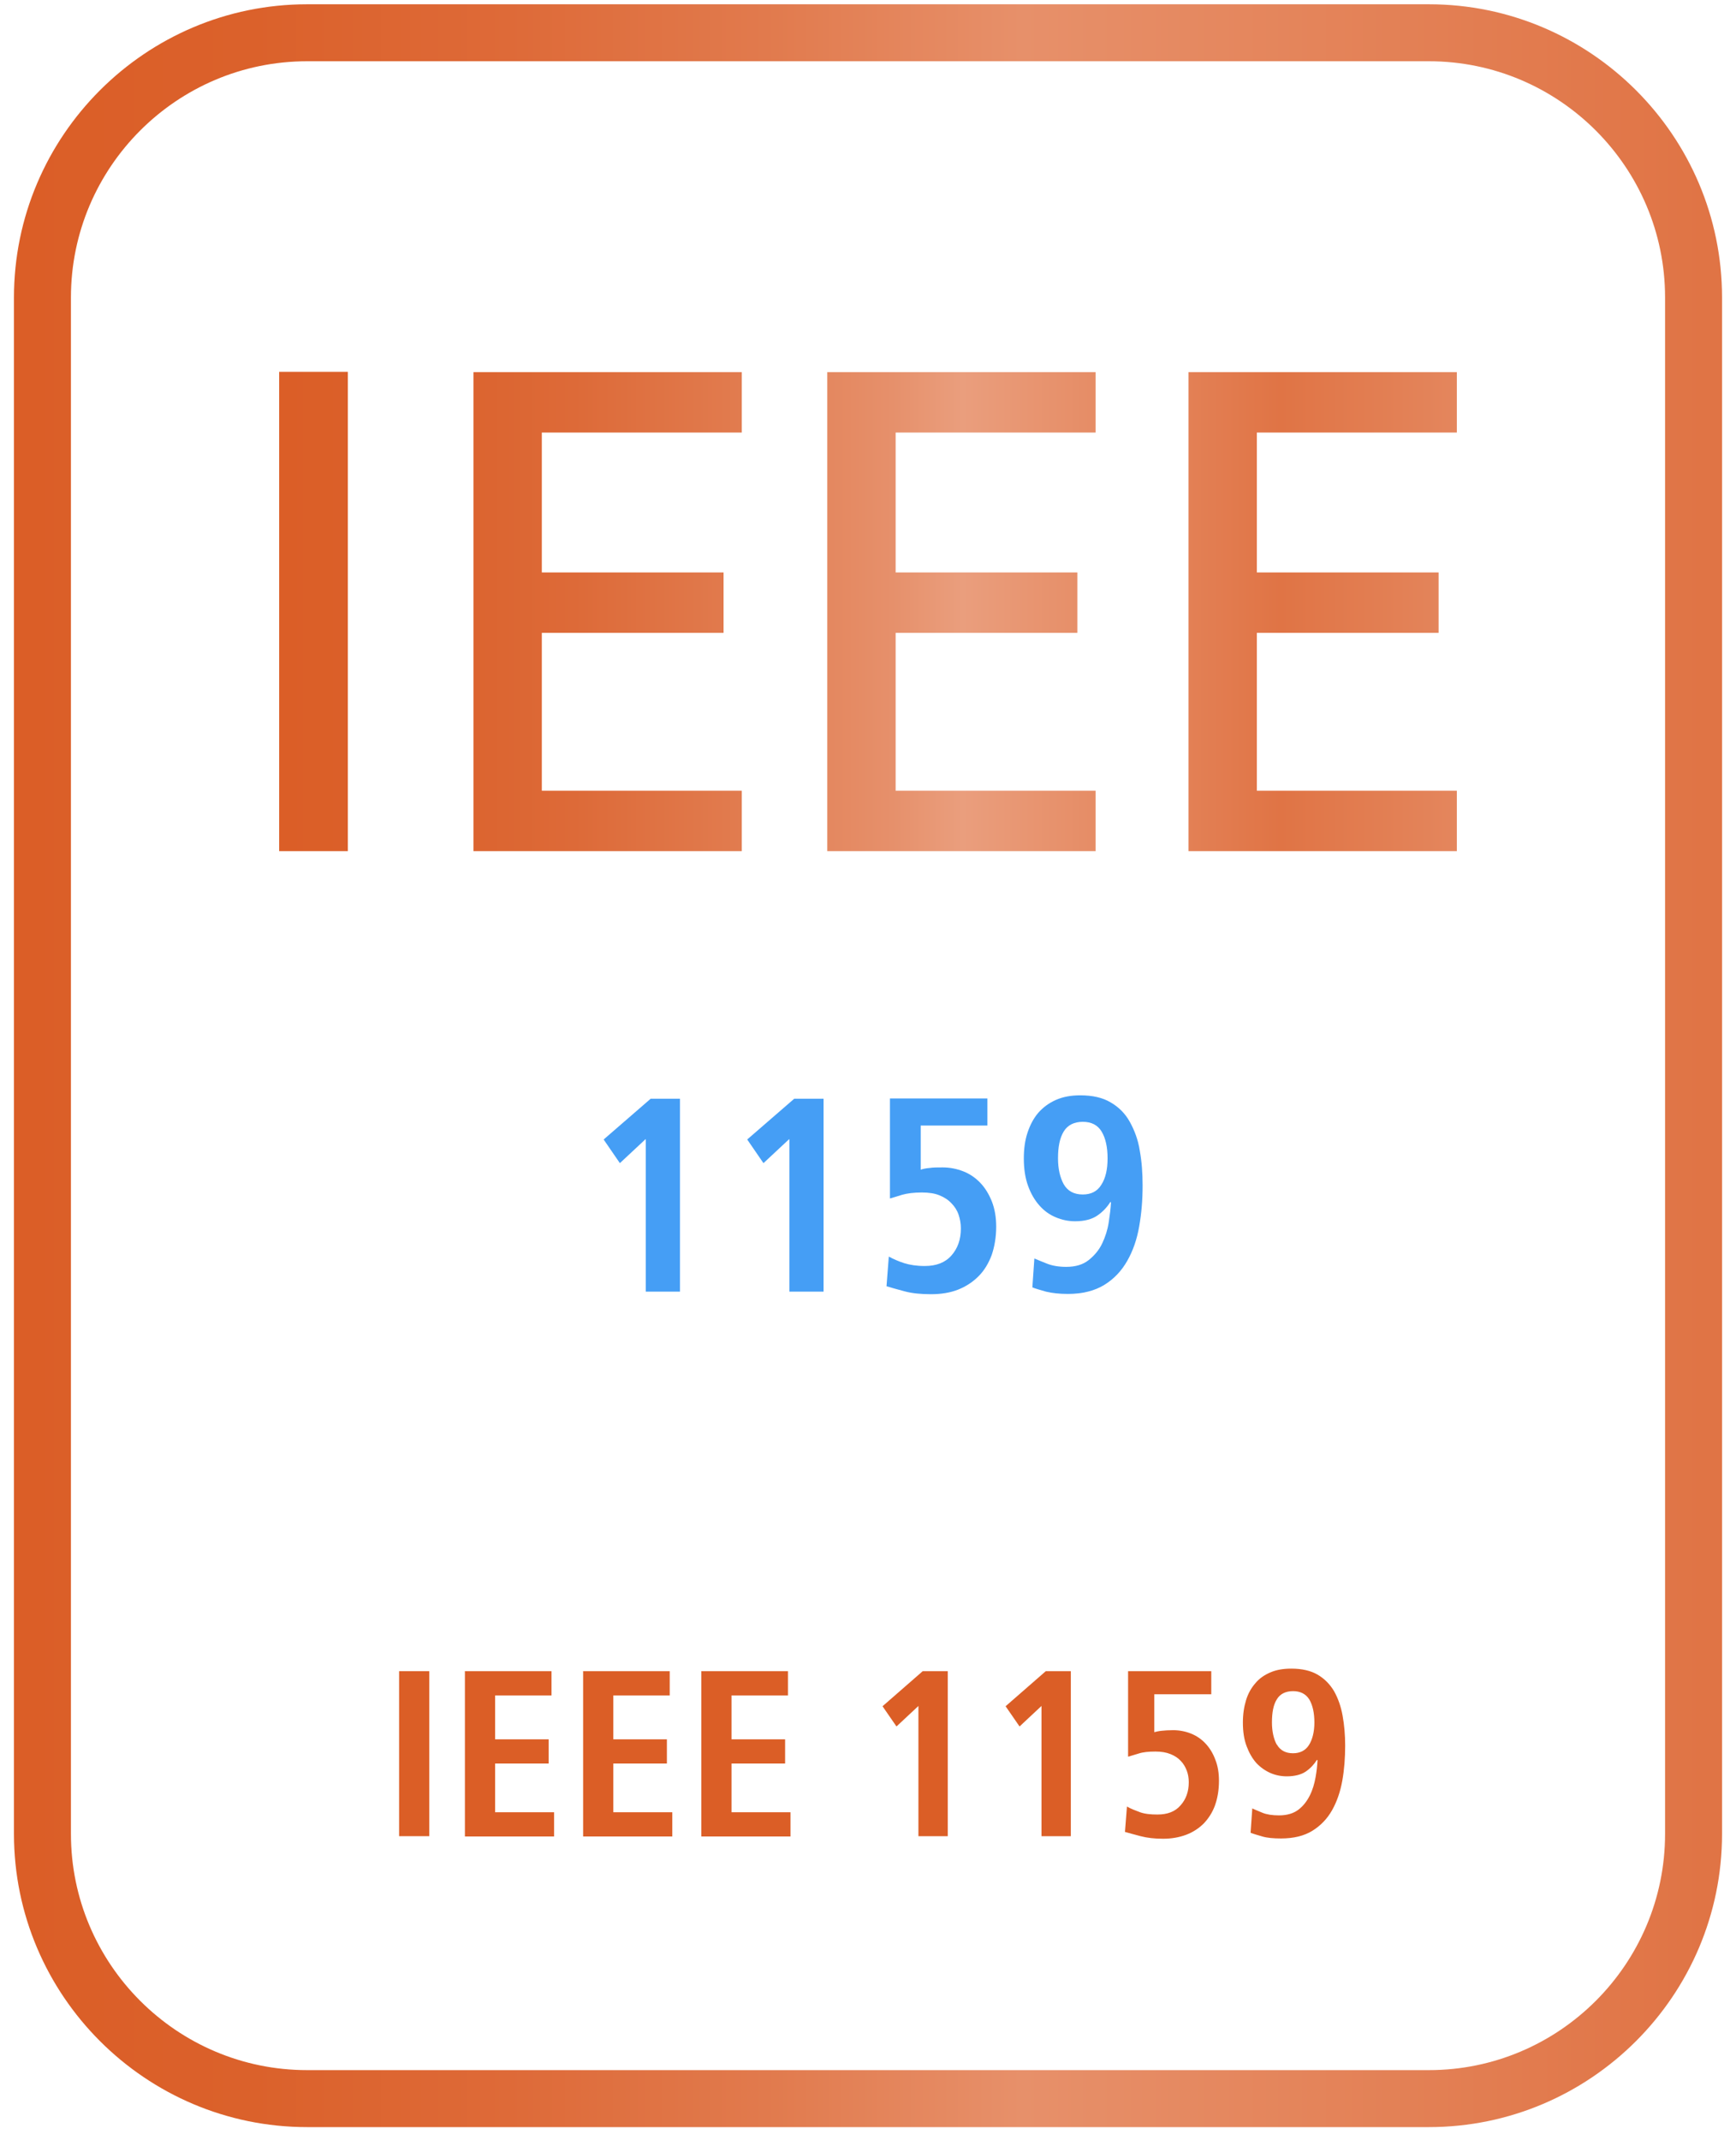 <?xml version="1.0" encoding="UTF-8"?>
<svg id="effects" xmlns="http://www.w3.org/2000/svg" xmlns:xlink="http://www.w3.org/1999/xlink" viewBox="0 0 60.94 75.11">
  <defs>
    <style>
      .cls-1 {
        fill: #db5e26;
      }

      .cls-2 {
        fill: url(#New_Gradient_Swatch_copy_11);
      }

      .cls-3 {
        fill: #459ef5;
      }

      .cls-4 {
        fill: url(#New_Gradient_Swatch_copy_4);
      }
    </style>
    <linearGradient id="New_Gradient_Swatch_copy_11" data-name="New Gradient Swatch copy 11" x1="0" y1="37.25" x2="59.96" y2="37.25" gradientUnits="userSpaceOnUse">
      <stop offset="0" stop-color="#db5e27"/>
      <stop offset=".14" stop-color="#db612b"/>
      <stop offset=".29" stop-color="#de6a38"/>
      <stop offset=".44" stop-color="#e17a4d"/>
      <stop offset=".59" stop-color="#e7906a"/>
      <stop offset=".99" stop-color="#e07445"/>
    </linearGradient>
    <symbol id="New_Symbol" data-name="New Symbol" viewBox="0 0 59.96 74.5">
      <path class="cls-2" d="M49.67,2c4.57,0,8.29,3.72,8.29,8.29v53.92c0,4.57-3.72,8.29-8.29,8.29H10.29c-4.57,0-8.29-3.72-8.29-8.29V10.29C2,5.72,5.72,2,10.29,2h39.38M49.67,0H10.29C4.62,0,0,4.62,0,10.29v53.92c0,5.67,4.62,10.29,10.29,10.29h39.38c5.67,0,10.29-4.62,10.29-10.29V10.29c0-5.67-4.62-10.29-10.29-10.29h0Z"/>
    </symbol>
    <linearGradient id="New_Gradient_Swatch_copy_4" data-name="New Gradient Swatch copy 4" x1="9.8" y1="21.46" x2="51.15" y2="21.46" gradientUnits="userSpaceOnUse">
      <stop offset="0" stop-color="#db5e27"/>
      <stop offset=".12" stop-color="#db612b"/>
      <stop offset=".25" stop-color="#dd6a38"/>
      <stop offset=".38" stop-color="#e17a4d"/>
      <stop offset=".52" stop-color="#e6906b"/>
      <stop offset=".58" stop-color="#ea9e7d"/>
      <stop offset=".85" stop-color="#e07445"/>
      <stop offset="1" stop-color="#e4865d"/>
    </linearGradient>
  </defs>
  <g>
    <path class="cls-1" d="M14.01,58.65h1.06v5.79h-1.06v-5.79Z"/>
    <path class="cls-1" d="M16.31,58.65h3.05v.85h-1.98v1.54h1.88v.85h-1.88v1.71h2.07v.85h-3.13v-5.79Z"/>
    <path class="cls-1" d="M20.46,58.65h3.05v.85h-1.98v1.54h1.88v.85h-1.88v1.71h2.07v.85h-3.13v-5.79Z"/>
    <path class="cls-1" d="M24.61,58.65h3.05v.85h-1.98v1.54h1.88v.85h-1.88v1.71h2.07v.85h-3.13v-5.79Z"/>
    <path class="cls-1" d="M32.24,59.87l-.77.72-.49-.71,1.41-1.23h.88v5.79h-1.03v-4.57Z"/>
    <path class="cls-1" d="M36.56,59.87l-.77.72-.49-.71,1.41-1.23h.88v5.79h-1.03v-4.57Z"/>
    <path class="cls-1" d="M42.52,58.65v.81h-2v1.33c.07-.02.16-.04.27-.05.1-.01.23-.02.39-.02.22,0,.43.04.63.12.2.08.37.2.51.35s.26.34.34.56c.09.22.13.47.13.75,0,.32-.05.61-.14.86s-.23.46-.39.63c-.17.17-.38.31-.62.4-.24.09-.51.14-.81.14s-.56-.03-.79-.09c-.23-.06-.41-.11-.55-.15l.07-.89c.14.08.3.14.46.2.17.06.37.08.61.08.35,0,.62-.1.81-.32.19-.21.29-.48.29-.81,0-.14-.02-.28-.07-.41-.05-.13-.12-.25-.21-.34-.09-.1-.21-.18-.36-.24-.15-.06-.32-.09-.53-.09-.24,0-.44.02-.59.07s-.28.08-.37.11v-3h2.93Z"/>
    <path class="cls-1" d="M43.94,63.46c.1.04.23.1.38.16.15.06.34.09.58.09.28,0,.51-.07.68-.2s.3-.3.4-.5.16-.41.2-.63c.04-.22.06-.42.07-.6l-.02-.02c-.1.16-.23.3-.39.41-.16.11-.39.17-.67.17-.2,0-.4-.04-.58-.12s-.35-.2-.49-.35c-.14-.16-.25-.35-.34-.59-.09-.24-.13-.51-.13-.83,0-.29.04-.55.11-.78s.18-.43.33-.6c.14-.17.32-.29.53-.38.21-.09.45-.13.73-.13.37,0,.68.07.92.21.24.14.43.33.58.58.14.25.24.53.3.86s.09.68.09,1.05c0,.43-.03.84-.1,1.23-.07.39-.19.74-.36,1.04-.17.3-.4.54-.69.72s-.66.27-1.1.27c-.27,0-.49-.02-.66-.07s-.31-.09-.41-.13l.06-.86ZM44.82,61.22c.12.21.31.31.57.31.25,0,.44-.1.56-.29s.19-.46.19-.79-.06-.61-.18-.81c-.12-.19-.31-.29-.57-.29s-.46.1-.57.29c-.12.19-.17.46-.17.81,0,.31.06.58.17.78Z"/>
  </g>
  <path class="cls-4" d="M9.8,13.05h2.41v16.82h-2.41V13.05ZM16.62,29.87h9.42v-2.12h-7.02v-5.54h6.38v-2.12h-6.38v-4.91h7.02v-2.12h-9.42v16.82ZM29.04,29.87h9.42v-2.12h-7.02v-5.54h6.38v-2.12h-6.38v-4.91h7.02v-2.12h-9.42v16.82ZM41.72,29.87h9.42v-2.12h-7.02v-5.54h6.38v-2.12h-6.38v-4.91h7.02v-2.12h-9.42v16.82Z"/>
  <g>
    <path class="cls-3" d="M22.66,39.98l-.9.84-.57-.83,1.65-1.43h1.03v6.77h-1.2v-5.34Z"/>
    <path class="cls-3" d="M27.7,39.98l-.9.84-.57-.83,1.65-1.43h1.03v6.77h-1.2v-5.34Z"/>
    <path class="cls-3" d="M34.66,38.55v.95h-2.34v1.55c.08-.03.19-.05.31-.06.12-.02.27-.02.46-.02.26,0,.5.05.73.14.23.09.43.23.6.41.17.18.3.4.4.65.1.26.15.55.15.88,0,.37-.06.71-.16,1-.11.29-.26.54-.46.74-.2.2-.44.36-.72.47-.28.11-.6.16-.95.16s-.66-.03-.92-.1c-.26-.07-.48-.13-.64-.18l.08-1.04c.17.09.35.17.54.23.19.06.43.1.72.1.41,0,.72-.12.94-.37.22-.25.33-.56.33-.95,0-.17-.03-.33-.08-.48-.05-.15-.14-.29-.25-.4-.11-.12-.25-.21-.42-.28-.17-.07-.38-.1-.62-.1-.28,0-.51.03-.69.08-.18.06-.33.1-.43.13v-3.51h3.42Z"/>
    <path class="cls-3" d="M36.32,44.17c.12.05.26.11.44.18s.4.11.67.11c.33,0,.59-.08.79-.24s.36-.35.47-.58.19-.48.23-.74c.04-.26.07-.5.08-.7l-.02-.02c-.12.19-.27.35-.46.48-.19.13-.45.2-.78.2-.24,0-.47-.05-.68-.14-.22-.09-.41-.23-.57-.41-.16-.18-.3-.41-.4-.69-.1-.27-.15-.6-.15-.96,0-.34.04-.64.13-.91.09-.27.21-.5.38-.7.17-.19.37-.34.62-.45s.53-.16.85-.16c.43,0,.79.08,1.07.25.28.16.51.39.67.68s.29.62.35,1.01c.07.38.1.79.1,1.23,0,.5-.04.98-.12,1.43-.08.46-.22.86-.42,1.21-.2.35-.46.63-.8.84-.34.21-.77.32-1.28.32-.31,0-.57-.03-.77-.08-.2-.06-.36-.1-.48-.15l.07-1.01ZM37.34,41.56c.14.24.36.36.67.36.29,0,.51-.11.65-.34.15-.23.22-.54.22-.93s-.07-.71-.21-.94c-.14-.23-.36-.34-.66-.34s-.53.11-.67.34c-.14.23-.2.54-.2.94,0,.37.07.67.2.91Z"/>
  </g>
  <use width="59.96" height="74.5" transform="translate(.49 .15)" xlink:href="#New_Symbol"/>
</svg>